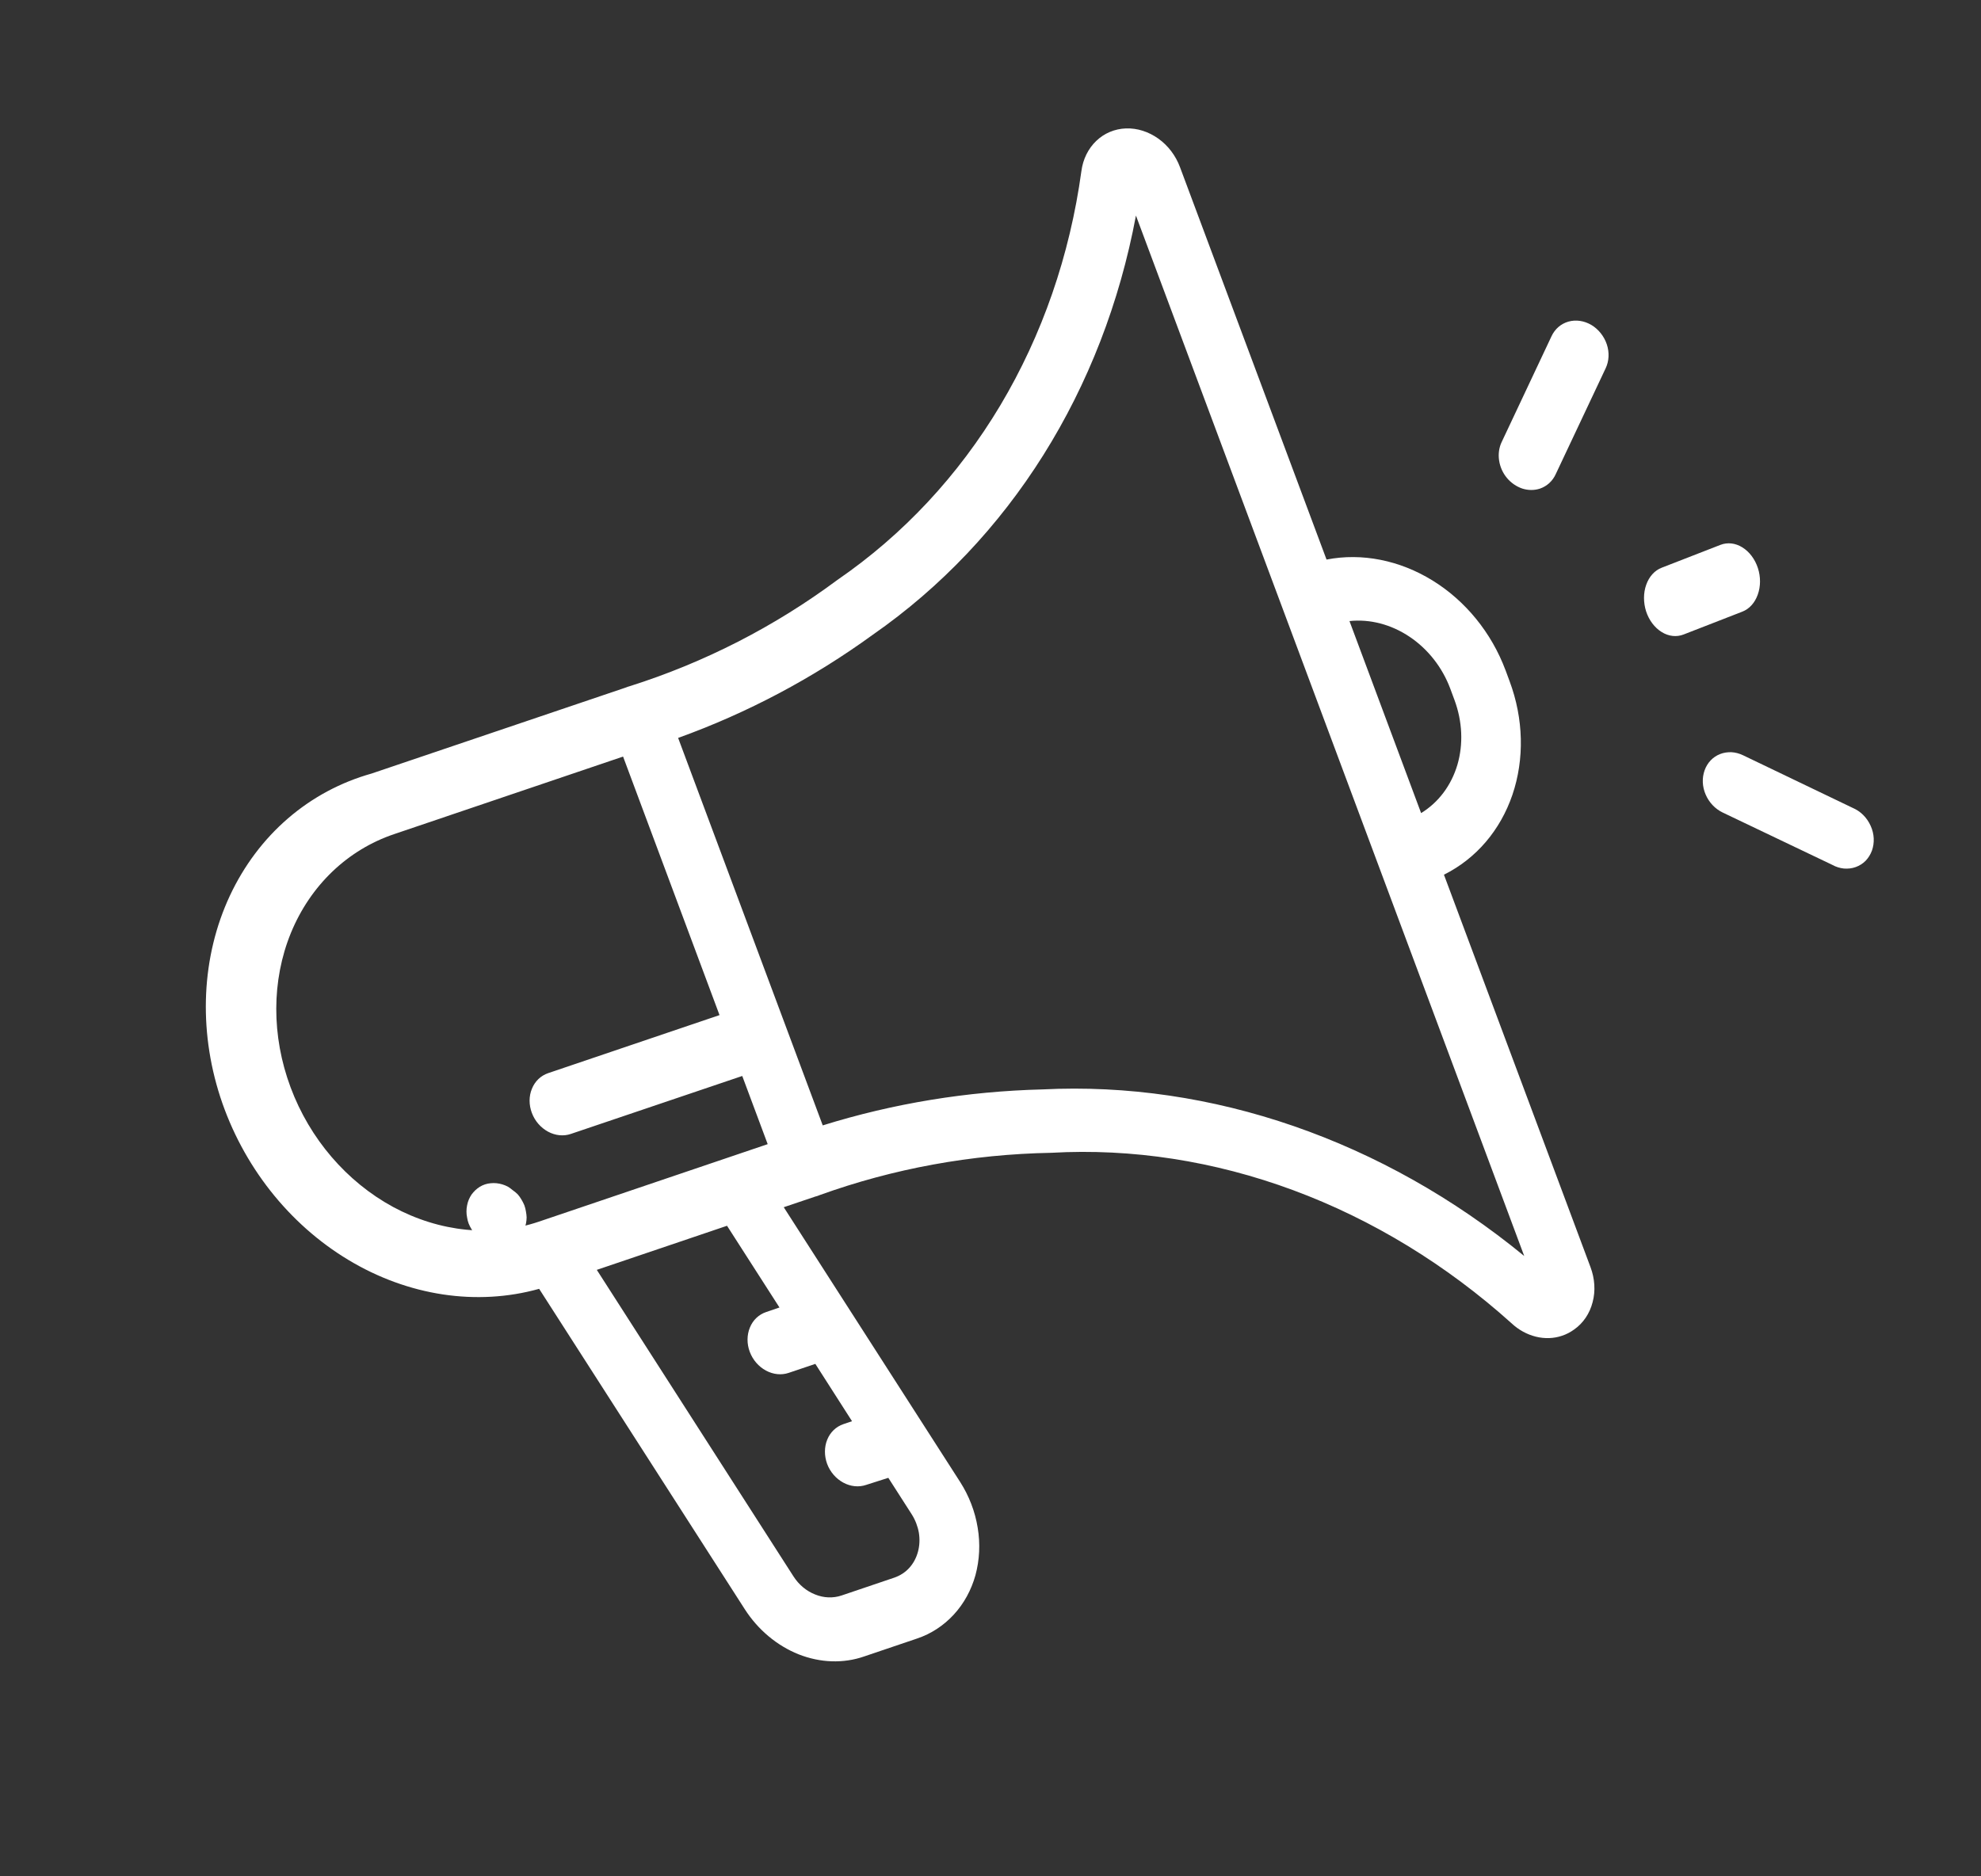 <svg width="19" height="18" viewBox="0 0 19 18" fill="none" xmlns="http://www.w3.org/2000/svg">
<rect x="0" y="0" width="19" height="18" fill="#333333" stroke="none"/>
<path d="M14.439 6.428C14.305 6.07 14.056 5.764 13.74 5.569C13.424 5.374 13.062 5.302 12.723 5.368L11.318 1.605C11.277 1.494 11.204 1.397 11.11 1.33C11.016 1.263 10.907 1.228 10.799 1.232C10.691 1.236 10.591 1.278 10.514 1.352C10.437 1.426 10.387 1.527 10.372 1.64C10.261 2.451 9.996 3.215 9.594 3.889C9.192 4.562 8.661 5.131 8.032 5.563C7.428 6.012 6.756 6.356 6.039 6.583C6.025 6.587 6.011 6.591 5.998 6.597L3.563 7.421C3.268 7.504 2.995 7.65 2.762 7.851C2.529 8.052 2.34 8.304 2.205 8.592C1.933 9.174 1.9 9.869 2.113 10.525C2.327 11.18 2.768 11.742 3.342 12.087C3.915 12.432 4.573 12.531 5.171 12.364L7.143 15.437C7.27 15.635 7.452 15.787 7.659 15.87C7.867 15.952 8.088 15.96 8.287 15.891L8.795 15.719C8.93 15.674 9.05 15.595 9.147 15.49C9.245 15.384 9.316 15.254 9.356 15.11C9.395 14.965 9.403 14.809 9.377 14.655C9.352 14.5 9.294 14.35 9.209 14.217L7.517 11.581L7.819 11.479C7.833 11.476 7.847 11.471 7.861 11.465C8.568 11.21 9.317 11.073 10.083 11.059C10.857 11.015 11.646 11.137 12.404 11.418C13.162 11.699 13.873 12.133 14.498 12.695C14.565 12.758 14.646 12.802 14.731 12.823C14.816 12.844 14.903 12.841 14.982 12.814C15.024 12.8 15.062 12.78 15.098 12.754C15.185 12.693 15.247 12.601 15.275 12.492C15.304 12.384 15.296 12.265 15.254 12.154L13.849 8.391C14.157 8.238 14.39 7.965 14.506 7.624C14.622 7.282 14.613 6.895 14.479 6.536L14.44 6.43L14.439 6.428ZM8.52 14.177L8.745 14.528C8.779 14.582 8.802 14.642 8.813 14.704C8.823 14.767 8.82 14.829 8.804 14.887C8.788 14.946 8.76 14.998 8.721 15.041C8.682 15.084 8.633 15.115 8.579 15.134L8.071 15.306C7.99 15.333 7.901 15.33 7.818 15.296C7.734 15.263 7.661 15.202 7.61 15.122L5.724 12.182L6.973 11.759L7.476 12.543L7.347 12.587C7.277 12.611 7.221 12.664 7.192 12.736C7.163 12.807 7.162 12.891 7.191 12.968C7.22 13.046 7.276 13.11 7.346 13.148C7.416 13.186 7.495 13.194 7.565 13.17L7.82 13.084L8.172 13.634L8.089 13.662C8.019 13.686 7.963 13.739 7.934 13.811C7.905 13.882 7.905 13.966 7.933 14.043C7.962 14.121 8.018 14.185 8.088 14.223C8.158 14.261 8.237 14.269 8.307 14.245L8.52 14.177ZM6.901 9.738L5.257 10.295C5.187 10.319 5.131 10.372 5.102 10.444C5.072 10.515 5.072 10.599 5.101 10.676C5.13 10.754 5.186 10.818 5.256 10.856C5.326 10.894 5.405 10.902 5.475 10.878L7.119 10.322L7.363 10.976L5.167 11.72C4.72 11.871 4.218 11.82 3.771 11.579C3.325 11.337 2.971 10.925 2.787 10.431C2.603 9.938 2.604 9.405 2.79 8.95C2.977 8.494 3.333 8.153 3.78 8.002L5.976 7.258L6.901 9.738ZM12.3 5.833L14.619 12.049C13.266 10.939 11.619 10.369 9.997 10.451C9.276 10.469 8.569 10.585 7.891 10.796L6.504 7.079C7.17 6.839 7.797 6.506 8.37 6.09C9.682 5.177 10.582 3.744 10.895 2.068L12.3 5.833ZM13.95 6.715C14.026 6.92 14.036 7.139 13.978 7.337C13.919 7.535 13.797 7.698 13.63 7.8L12.943 5.958C13.139 5.937 13.343 5.99 13.52 6.109C13.696 6.227 13.834 6.403 13.91 6.607L13.95 6.715Z" fill="white"/>
<path d="M14.771 4.687C14.837 4.664 14.891 4.615 14.921 4.549L15.4 3.533C15.433 3.464 15.437 3.381 15.411 3.303C15.385 3.226 15.332 3.159 15.264 3.118C15.195 3.077 15.116 3.065 15.044 3.085C14.972 3.105 14.914 3.155 14.881 3.225L14.402 4.242C14.377 4.295 14.369 4.356 14.378 4.417C14.387 4.478 14.413 4.537 14.453 4.585C14.493 4.633 14.545 4.668 14.601 4.687C14.658 4.705 14.717 4.705 14.771 4.687Z" fill="white"/>
<path d="M16.717 7.245C16.681 7.228 16.644 7.218 16.606 7.216C16.569 7.215 16.532 7.22 16.497 7.234C16.428 7.261 16.375 7.317 16.349 7.39C16.323 7.463 16.326 7.546 16.359 7.622C16.391 7.697 16.449 7.759 16.521 7.794L17.572 8.296C17.608 8.316 17.646 8.328 17.685 8.332C17.724 8.335 17.762 8.331 17.798 8.318C17.834 8.305 17.866 8.285 17.893 8.258C17.92 8.23 17.94 8.197 17.954 8.16C17.967 8.123 17.973 8.083 17.971 8.042C17.969 8.001 17.959 7.96 17.941 7.921C17.924 7.883 17.9 7.848 17.87 7.818C17.841 7.789 17.806 7.766 17.769 7.75L16.717 7.245Z" fill="white"/>
<path d="M16.501 5.227L15.938 5.446C15.87 5.472 15.817 5.531 15.789 5.61C15.761 5.688 15.761 5.78 15.788 5.865C15.816 5.95 15.869 6.021 15.937 6.063C16.004 6.105 16.08 6.113 16.147 6.087L16.71 5.868C16.778 5.842 16.831 5.783 16.859 5.704C16.887 5.626 16.888 5.534 16.86 5.449C16.832 5.364 16.779 5.293 16.711 5.251C16.644 5.209 16.568 5.201 16.501 5.227V5.227Z" fill="white"/>
<path d="M4.967 11.459C4.952 11.444 4.936 11.43 4.918 11.418C4.904 11.406 4.889 11.395 4.873 11.385C4.838 11.366 4.801 11.355 4.763 11.351C4.744 11.349 4.725 11.349 4.706 11.351C4.669 11.354 4.633 11.366 4.602 11.385C4.586 11.395 4.572 11.406 4.559 11.418C4.546 11.431 4.534 11.444 4.523 11.459C4.502 11.49 4.487 11.525 4.48 11.563C4.476 11.582 4.474 11.602 4.474 11.622C4.474 11.641 4.476 11.661 4.48 11.68C4.483 11.7 4.488 11.719 4.495 11.738C4.503 11.757 4.512 11.775 4.523 11.793C4.533 11.81 4.545 11.827 4.558 11.842C4.571 11.857 4.586 11.871 4.602 11.883C4.617 11.896 4.634 11.907 4.651 11.916C4.686 11.935 4.724 11.947 4.761 11.951C4.78 11.952 4.799 11.952 4.818 11.95C4.855 11.946 4.891 11.934 4.922 11.915C4.938 11.906 4.952 11.895 4.966 11.883C4.978 11.869 4.99 11.853 4.999 11.837C5.01 11.823 5.02 11.808 5.028 11.792C5.043 11.757 5.05 11.719 5.051 11.679C5.05 11.66 5.048 11.64 5.044 11.62C5.041 11.601 5.036 11.581 5.029 11.562C5.021 11.543 5.012 11.525 5.001 11.507C4.991 11.49 4.98 11.474 4.967 11.459Z" fill="white"/>
</svg>
